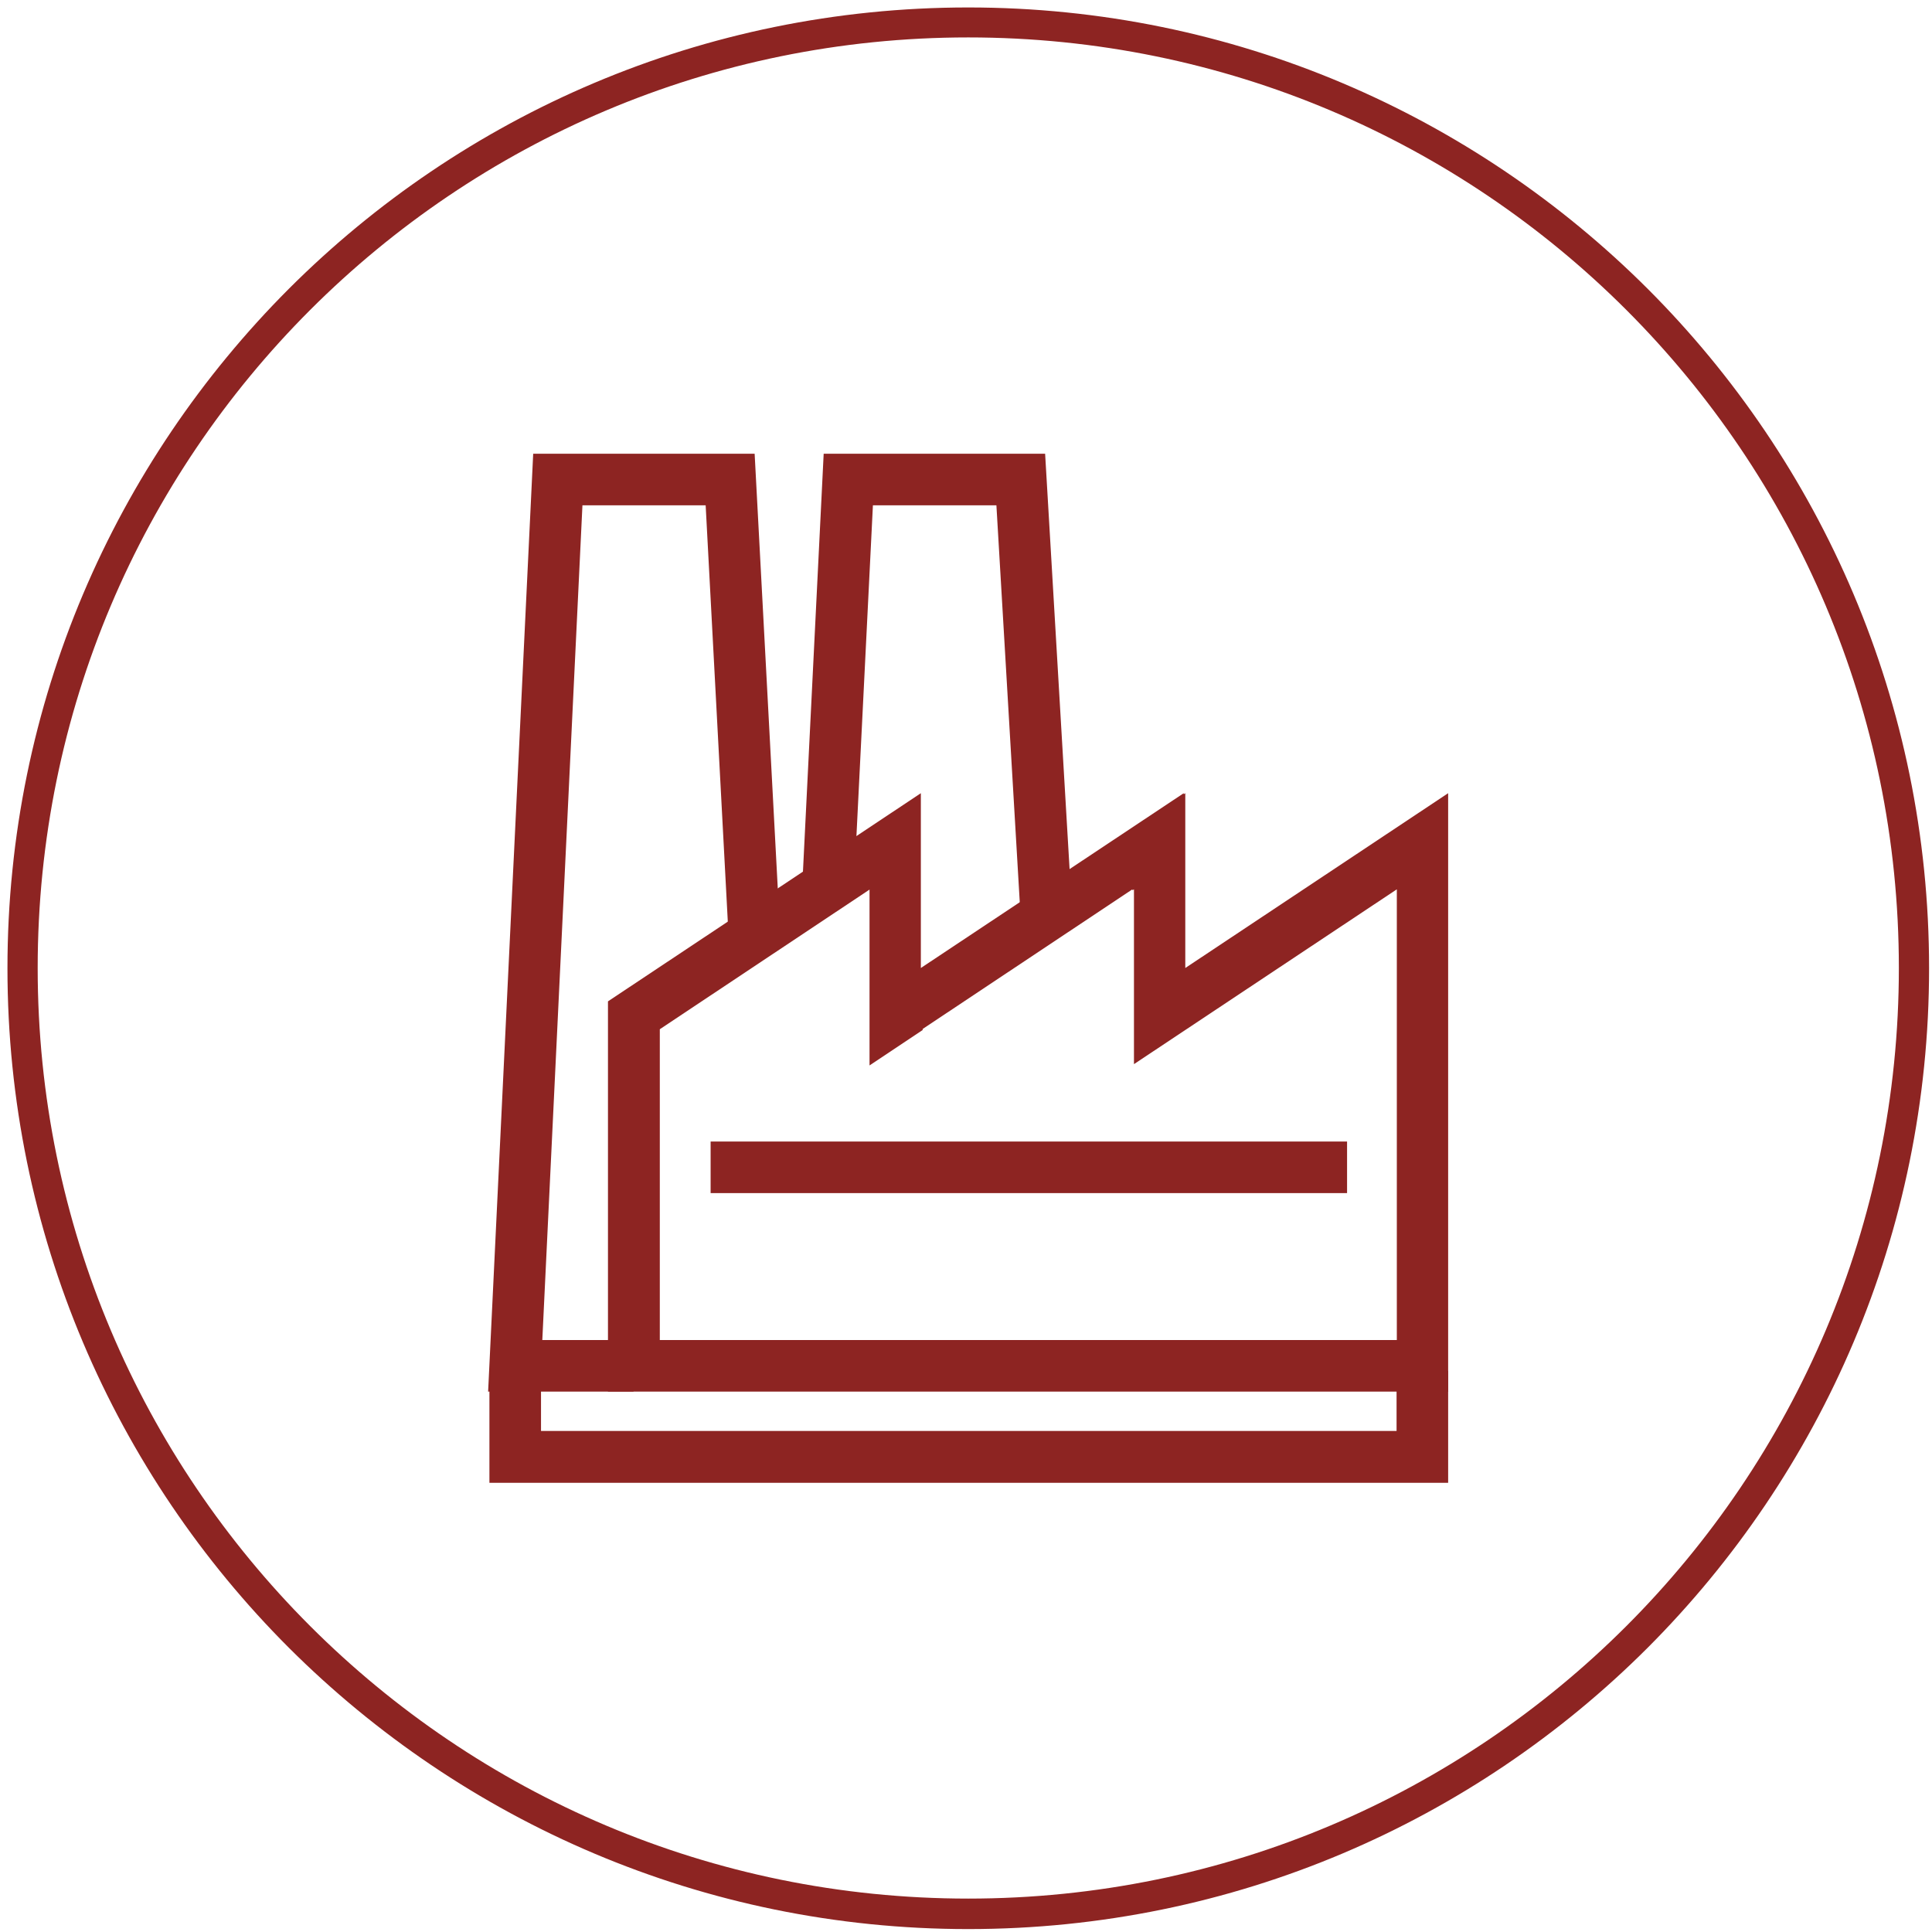 <svg width="209" height="209" viewBox="0 0 209 209" fill="none" xmlns="http://www.w3.org/2000/svg">
<path d="M104.745 0.807C133.436 0.807 159.42 12.447 178.246 31.245C197.044 50.043 208.684 76.027 208.684 104.745C208.684 133.436 197.044 159.42 178.246 178.246C159.448 197.044 133.464 208.684 104.745 208.684C76.055 208.684 50.071 197.044 31.245 178.246C12.447 159.448 0.807 133.464 0.807 104.745C0.807 76.055 12.447 50.071 31.245 31.245C50.043 12.447 76.027 0.807 104.745 0.807ZM175.935 33.527C157.701 15.293 132.534 4.048 104.745 4.048C76.929 4.048 51.762 15.321 33.556 33.527C15.321 51.762 4.076 76.929 4.076 104.717C4.076 132.534 15.35 157.701 33.556 175.907C51.79 194.141 76.957 205.386 104.745 205.386C132.562 205.386 157.729 194.113 175.935 175.907C194.17 157.673 205.415 132.506 205.415 104.717C205.415 76.901 194.141 51.733 175.935 33.527Z" fill="#8D2422"/>
<path d="M110.41 99.194L107.789 54.665H94.43L92.373 95.953L86.793 95.671L89.104 49.084H113.059L115.99 98.855L110.41 99.194Z" fill="#8D2422"/>
<path d="M68.531 150.543H52.804L57.68 49.084H81.635L84.397 100.969L78.817 101.279L76.337 54.665H63.007L58.666 144.963H68.531V150.543Z" fill="#8D2422"/>
<path d="M145.723 129.067H76.873V123.487H145.723V129.067ZM71.349 144.962H151.106V96.206L122.67 115.117V96.206L122.501 96.319V96.206L99.813 111.312V111.425L94.064 115.258V96.234L71.377 111.34V144.991L71.349 144.962ZM156.686 150.543H65.769V108.325L99.616 85.807V104.717L128.053 85.807V85.919L128.222 85.807V104.717L156.658 85.807V150.571L156.686 150.543Z" fill="#8D2422"/>
<path d="M156.658 160.407H52.945V148.288H58.526V154.798H151.078V148.288H156.658V160.407Z" fill="#8D2422"/>
</svg>
